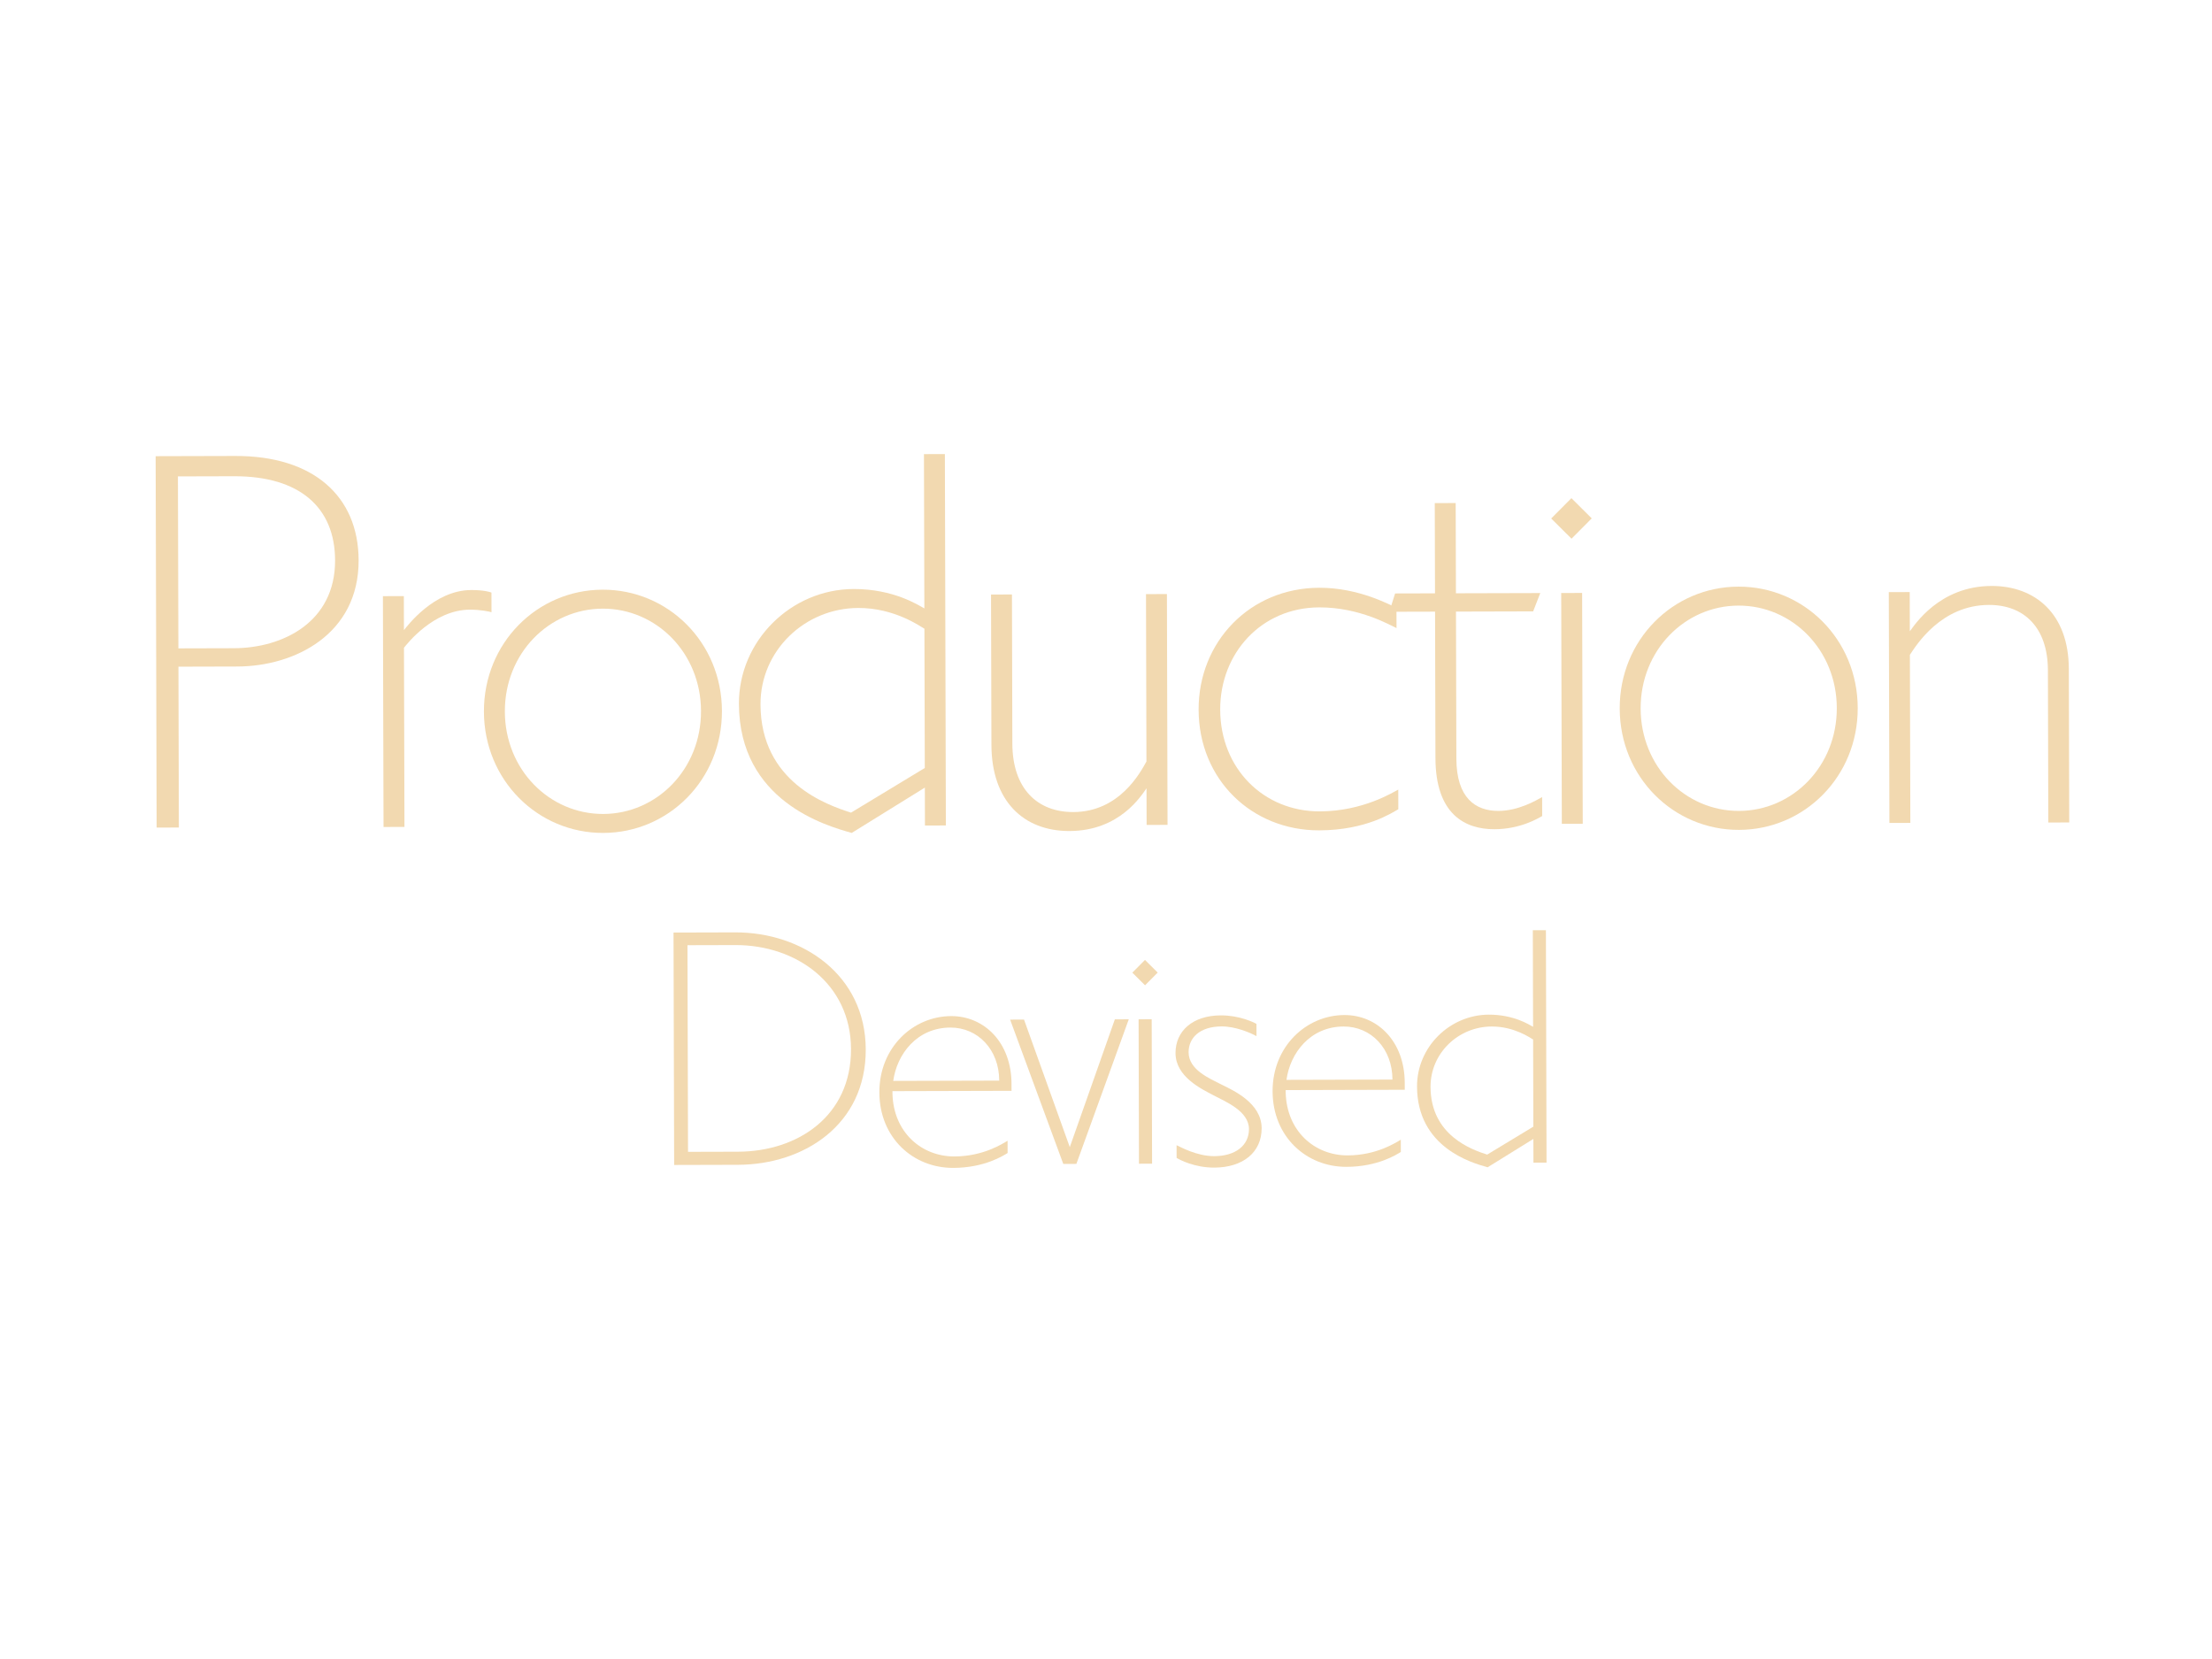 <svg xmlns="http://www.w3.org/2000/svg" xmlns:xlink="http://www.w3.org/1999/xlink" width="2304" zoomAndPan="magnify" viewBox="0 0 1728 1296" height="1728" preserveAspectRatio="xMidYMid meet" version="1.0"><defs><g/></defs><g fill="#f2d9b0" fill-opacity="1"><g transform="translate(81.501, 646.618)"><g><path d="M 198.656 -208.945 C 198.52 -259.004 163.191 -290.578 102.406 -290.414 L 40.086 -290.25 L 40.863 -0.109 L 58.23 -0.156 L 57.895 -125.816 L 103.867 -125.938 C 148.82 -126.059 198.812 -151.223 198.656 -208.945 Z M 180.266 -208.895 C 180.398 -160.367 139.074 -140.336 101.273 -140.234 L 57.855 -140.117 L 57.496 -274.461 L 101.426 -274.578 C 152.508 -274.715 180.156 -250.27 180.266 -208.895 Z M 180.266 -208.895 "/></g></g></g><g fill="#f2d9b0" fill-opacity="1"><g transform="translate(268.967, 646.115)"><g><path d="M 114.992 -167.855 L 114.953 -183.18 C 113.93 -183.688 108.816 -185.207 99.109 -185.18 C 69.996 -185.102 49.129 -156.949 46.582 -153.879 L 46.512 -180.441 L 30.164 -180.398 L 30.648 -0.082 L 46.996 -0.125 L 46.617 -140.086 C 48.656 -142.648 69.527 -169.777 98.129 -169.852 C 106.305 -169.875 113.461 -168.363 114.992 -167.855 Z M 114.992 -167.855 "/></g></g></g><g fill="#f2d9b0" fill-opacity="1"><g transform="translate(358.869, 645.874)"><g><path d="M 111.922 -170.402 C 153.809 -170.512 188.637 -135.871 188.758 -90.41 C 188.879 -44.949 154.238 -10.121 112.352 -10.008 C 70.465 -9.895 35.637 -44.535 35.516 -90 C 35.395 -135.461 70.035 -170.289 111.922 -170.402 Z M 112.391 4.805 C 163.473 4.668 205.246 -36.82 205.105 -90.453 C 204.961 -144.09 162.961 -185.352 111.883 -185.215 C 60.801 -185.078 19.027 -143.59 19.168 -89.953 C 19.312 -36.32 61.312 4.945 112.391 4.805 Z M 112.391 4.805 "/></g></g></g><g fill="#f2d9b0" fill-opacity="1"><g transform="translate(558.084, 645.339)"><g><path d="M 106.73 -10.504 C 87.816 -16.582 36.176 -34.32 36.012 -95.109 C 35.898 -136.992 70.547 -170.289 112.434 -170.402 C 140.527 -170.477 160.488 -156.227 164.066 -154.195 L 164.359 -45.395 Z M 164.48 -0.441 L 180.824 -0.484 L 180.047 -290.625 L 163.703 -290.582 L 164.023 -170.031 C 159.422 -172.57 139.977 -185.289 108.816 -185.207 C 59.777 -185.074 19.023 -144.609 19.156 -95.574 C 19.359 -19.461 87.348 -0.234 107.285 5.332 L 164.402 -30.066 Z M 164.48 -0.441 "/></g></g></g><g fill="#f2d9b0" fill-opacity="1"><g transform="translate(744.017, 644.84)"><g><path d="M 168.055 -0.449 L 167.57 -180.766 L 151.227 -180.723 L 151.578 -49.957 C 147 -41.77 130.738 -10.566 94.473 -10.469 C 66.379 -10.395 46.918 -28.73 46.824 -63.977 L 46.512 -180.441 L 30.164 -180.398 L 30.48 -62.91 C 30.598 -18.98 55.691 4.449 91.445 4.352 C 130.777 4.246 147.562 -23.383 151.633 -29.012 L 151.711 -0.406 Z M 168.055 -0.449 "/></g></g></g><g fill="#f2d9b0" fill-opacity="1"><g transform="translate(917.181, 644.375)"><g><path d="M 175.176 -12.219 L 175.133 -27.543 C 171.055 -25.488 147.598 -10.613 113.883 -10.523 C 69.953 -10.402 36.148 -44.027 36.027 -90 C 35.906 -133.93 67.992 -169.773 113.453 -169.895 C 145.125 -169.98 169.172 -155.742 173.773 -153.711 L 173.73 -169.547 C 169.129 -171.574 144.574 -185.301 113.414 -185.219 C 59.27 -185.074 19.027 -143.078 19.168 -89.953 C 19.316 -35.297 60.797 4.434 113.41 4.293 C 150.191 4.195 170.586 -9.652 175.176 -12.219 Z M 175.176 -12.219 "/></g></g></g><g fill="#f2d9b0" fill-opacity="1"><g transform="translate(1086.258, 643.921)"><g><path d="M 51.145 -166.152 L 111.422 -166.312 L 117 -180.629 L 51.109 -180.453 L 50.918 -250.945 L 34.574 -250.902 L 34.762 -180.41 L 3.602 -180.328 L -0.957 -166.012 L 34.801 -166.105 L 35.105 -51.688 C 35.227 -7.758 58.242 3.93 81.23 3.867 C 101.152 3.816 114.922 -4.395 118.492 -6.449 L 118.453 -21.262 C 113.859 -18.695 100.09 -10.484 84.258 -10.441 C 66.379 -10.395 51.535 -20.57 51.453 -51.219 Z M 51.145 -166.152 "/></g></g></g><g fill="#f2d9b0" fill-opacity="1"><g transform="translate(1184.843, 643.657)"><g><path d="M 51.59 -0.137 L 51.109 -180.453 L 34.762 -180.41 L 35.246 -0.094 Z M 26.941 -238.621 L 42.82 -222.828 L 58.613 -238.707 L 42.734 -254.5 Z M 26.941 -238.621 "/></g></g></g><g fill="#f2d9b0" fill-opacity="1"><g transform="translate(1246.14, 643.492)"><g><path d="M 111.922 -170.402 C 153.809 -170.512 188.637 -135.871 188.758 -90.41 C 188.879 -44.949 154.238 -10.121 112.352 -10.008 C 70.465 -9.895 35.637 -44.535 35.516 -90 C 35.395 -135.461 70.035 -170.289 111.922 -170.402 Z M 112.391 4.805 C 163.473 4.668 205.246 -36.82 205.105 -90.453 C 204.961 -144.09 162.961 -185.352 111.883 -185.215 C 60.801 -185.078 19.027 -143.59 19.168 -89.953 C 19.312 -36.32 61.312 4.945 112.391 4.805 Z M 112.391 4.805 "/></g></g></g><g fill="#f2d9b0" fill-opacity="1"><g transform="translate(1445.354, 642.958)"><g><path d="M 171.121 -0.461 L 170.797 -120.5 C 170.684 -163.406 144.574 -185.301 110.348 -185.211 C 69.484 -185.102 50.156 -154.398 46.594 -149.793 L 46.512 -180.441 L 30.164 -180.398 L 30.648 -0.082 L 46.996 -0.125 L 46.641 -131.402 C 51.73 -139.078 71.055 -170.293 108.344 -170.391 C 135.93 -170.465 154.367 -152.637 154.457 -119.434 L 154.773 -0.414 Z M 171.121 -0.461 "/></g></g></g><g fill="#f2d9b0" fill-opacity="1"><g transform="translate(501.067, 910.135)"><g><path d="M 175.25 -90.293 C 175.094 -148.793 125.457 -181.902 73.352 -181.762 L 25.086 -181.633 L 25.574 -0.07 L 75.438 -0.203 C 126.902 -0.34 175.406 -31.477 175.25 -90.293 Z M 163.742 -90.582 C 163.883 -38.48 122.402 -10.559 75.41 -10.43 L 36.414 -10.328 L 35.98 -171.754 L 73.379 -171.852 C 121.008 -171.98 163.605 -141.727 163.742 -90.582 Z M 163.742 -90.582 "/></g></g></g><g fill="#f2d9b0" fill-opacity="1"><g transform="translate(674.96, 909.668)"><g><path d="M 11.996 -56.293 C 12.09 -20.809 38.367 2.773 69.691 2.691 C 94.305 2.625 108.984 -7.004 112.176 -8.934 L 112.148 -18.523 C 108.32 -16.273 93.324 -6.324 70.629 -6.262 C 44.734 -6.195 22.949 -25.316 22.227 -55.359 L 22.223 -57.277 L 115.242 -57.527 L 115.227 -62.961 C 115.141 -95.566 93.668 -115.969 68.098 -115.898 C 38.367 -115.82 11.902 -91.453 11.996 -56.293 Z M 22.84 -65.273 C 25.66 -86.059 41.27 -106.875 67.48 -106.945 C 88.898 -107.004 105.566 -89.789 105.633 -65.492 Z M 22.84 -65.273 "/></g></g></g><g fill="#f2d9b0" fill-opacity="1"><g transform="translate(787.798, 909.365)"><g><path d="M 47.914 -13.234 L 12.164 -112.871 L 1.297 -112.844 L 42.832 -0.113 L 53.062 -0.141 L 93.996 -113.09 L 83.129 -113.062 Z M 47.914 -13.234 "/></g></g></g><g fill="#f2d9b0" fill-opacity="1"><g transform="translate(867.711, 909.151)"><g><path d="M 32.285 -0.086 L 31.98 -112.926 L 21.754 -112.898 L 22.055 -0.059 Z M 16.859 -149.324 L 26.797 -139.441 L 36.68 -149.379 L 26.742 -159.262 Z M 16.859 -149.324 "/></g></g></g><g fill="#f2d9b0" fill-opacity="1"><g transform="translate(906.07, 909.048)"><g><path d="M 42.5 -5.867 C 28.754 -5.832 15.949 -13.148 13.066 -14.418 L 13.094 -4.512 C 15.656 -2.918 27.18 3.125 42.523 3.082 C 64.898 3.023 79.57 -8.844 79.52 -27.703 C 79.469 -47.523 57.066 -57.371 48.102 -61.824 C 38.82 -66.594 22.5 -73.262 22.461 -87.008 C 22.434 -98.195 31.039 -107.168 48.301 -107.215 C 58.848 -107.242 70.371 -102.48 75.492 -99.617 L 75.465 -109.207 C 73.227 -110.48 62.023 -115.883 47.637 -115.844 C 25.582 -115.785 12.188 -103.602 12.234 -86.34 C 12.285 -67.801 32.77 -58.266 41.73 -53.496 C 51.336 -48.406 69.574 -41.102 69.613 -27.039 C 69.648 -14.25 59.121 -5.914 42.5 -5.867 Z M 42.5 -5.867 "/></g></g></g><g fill="#f2d9b0" fill-opacity="1"><g transform="translate(982.148, 908.844)"><g><path d="M 11.996 -56.293 C 12.09 -20.809 38.367 2.773 69.691 2.691 C 94.305 2.625 108.984 -7.004 112.176 -8.934 L 112.148 -18.523 C 108.32 -16.273 93.324 -6.324 70.629 -6.262 C 44.734 -6.195 22.949 -25.316 22.227 -55.359 L 22.223 -57.277 L 115.242 -57.527 L 115.227 -62.961 C 115.141 -95.566 93.668 -115.969 68.098 -115.898 C 38.367 -115.82 11.902 -91.453 11.996 -56.293 Z M 22.84 -65.273 C 25.66 -86.059 41.27 -106.875 67.48 -106.945 C 88.898 -107.004 105.566 -89.789 105.633 -65.492 Z M 22.84 -65.273 "/></g></g></g><g fill="#f2d9b0" fill-opacity="1"><g transform="translate(1094.986, 908.541)"><g><path d="M 66.789 -6.574 C 54.953 -10.375 22.637 -21.477 22.535 -59.516 C 22.465 -85.73 44.145 -106.566 70.359 -106.637 C 87.938 -106.684 100.43 -97.766 102.672 -96.492 L 102.855 -28.406 Z M 102.93 -0.277 L 113.156 -0.305 L 112.672 -181.867 L 102.441 -181.84 L 102.645 -106.402 C 99.762 -107.992 87.594 -115.953 68.098 -115.898 C 37.41 -115.816 11.902 -90.496 11.988 -59.809 C 12.113 -12.18 54.66 -0.148 67.137 3.336 L 102.879 -18.816 Z M 102.93 -0.277 "/></g></g></g></svg>
